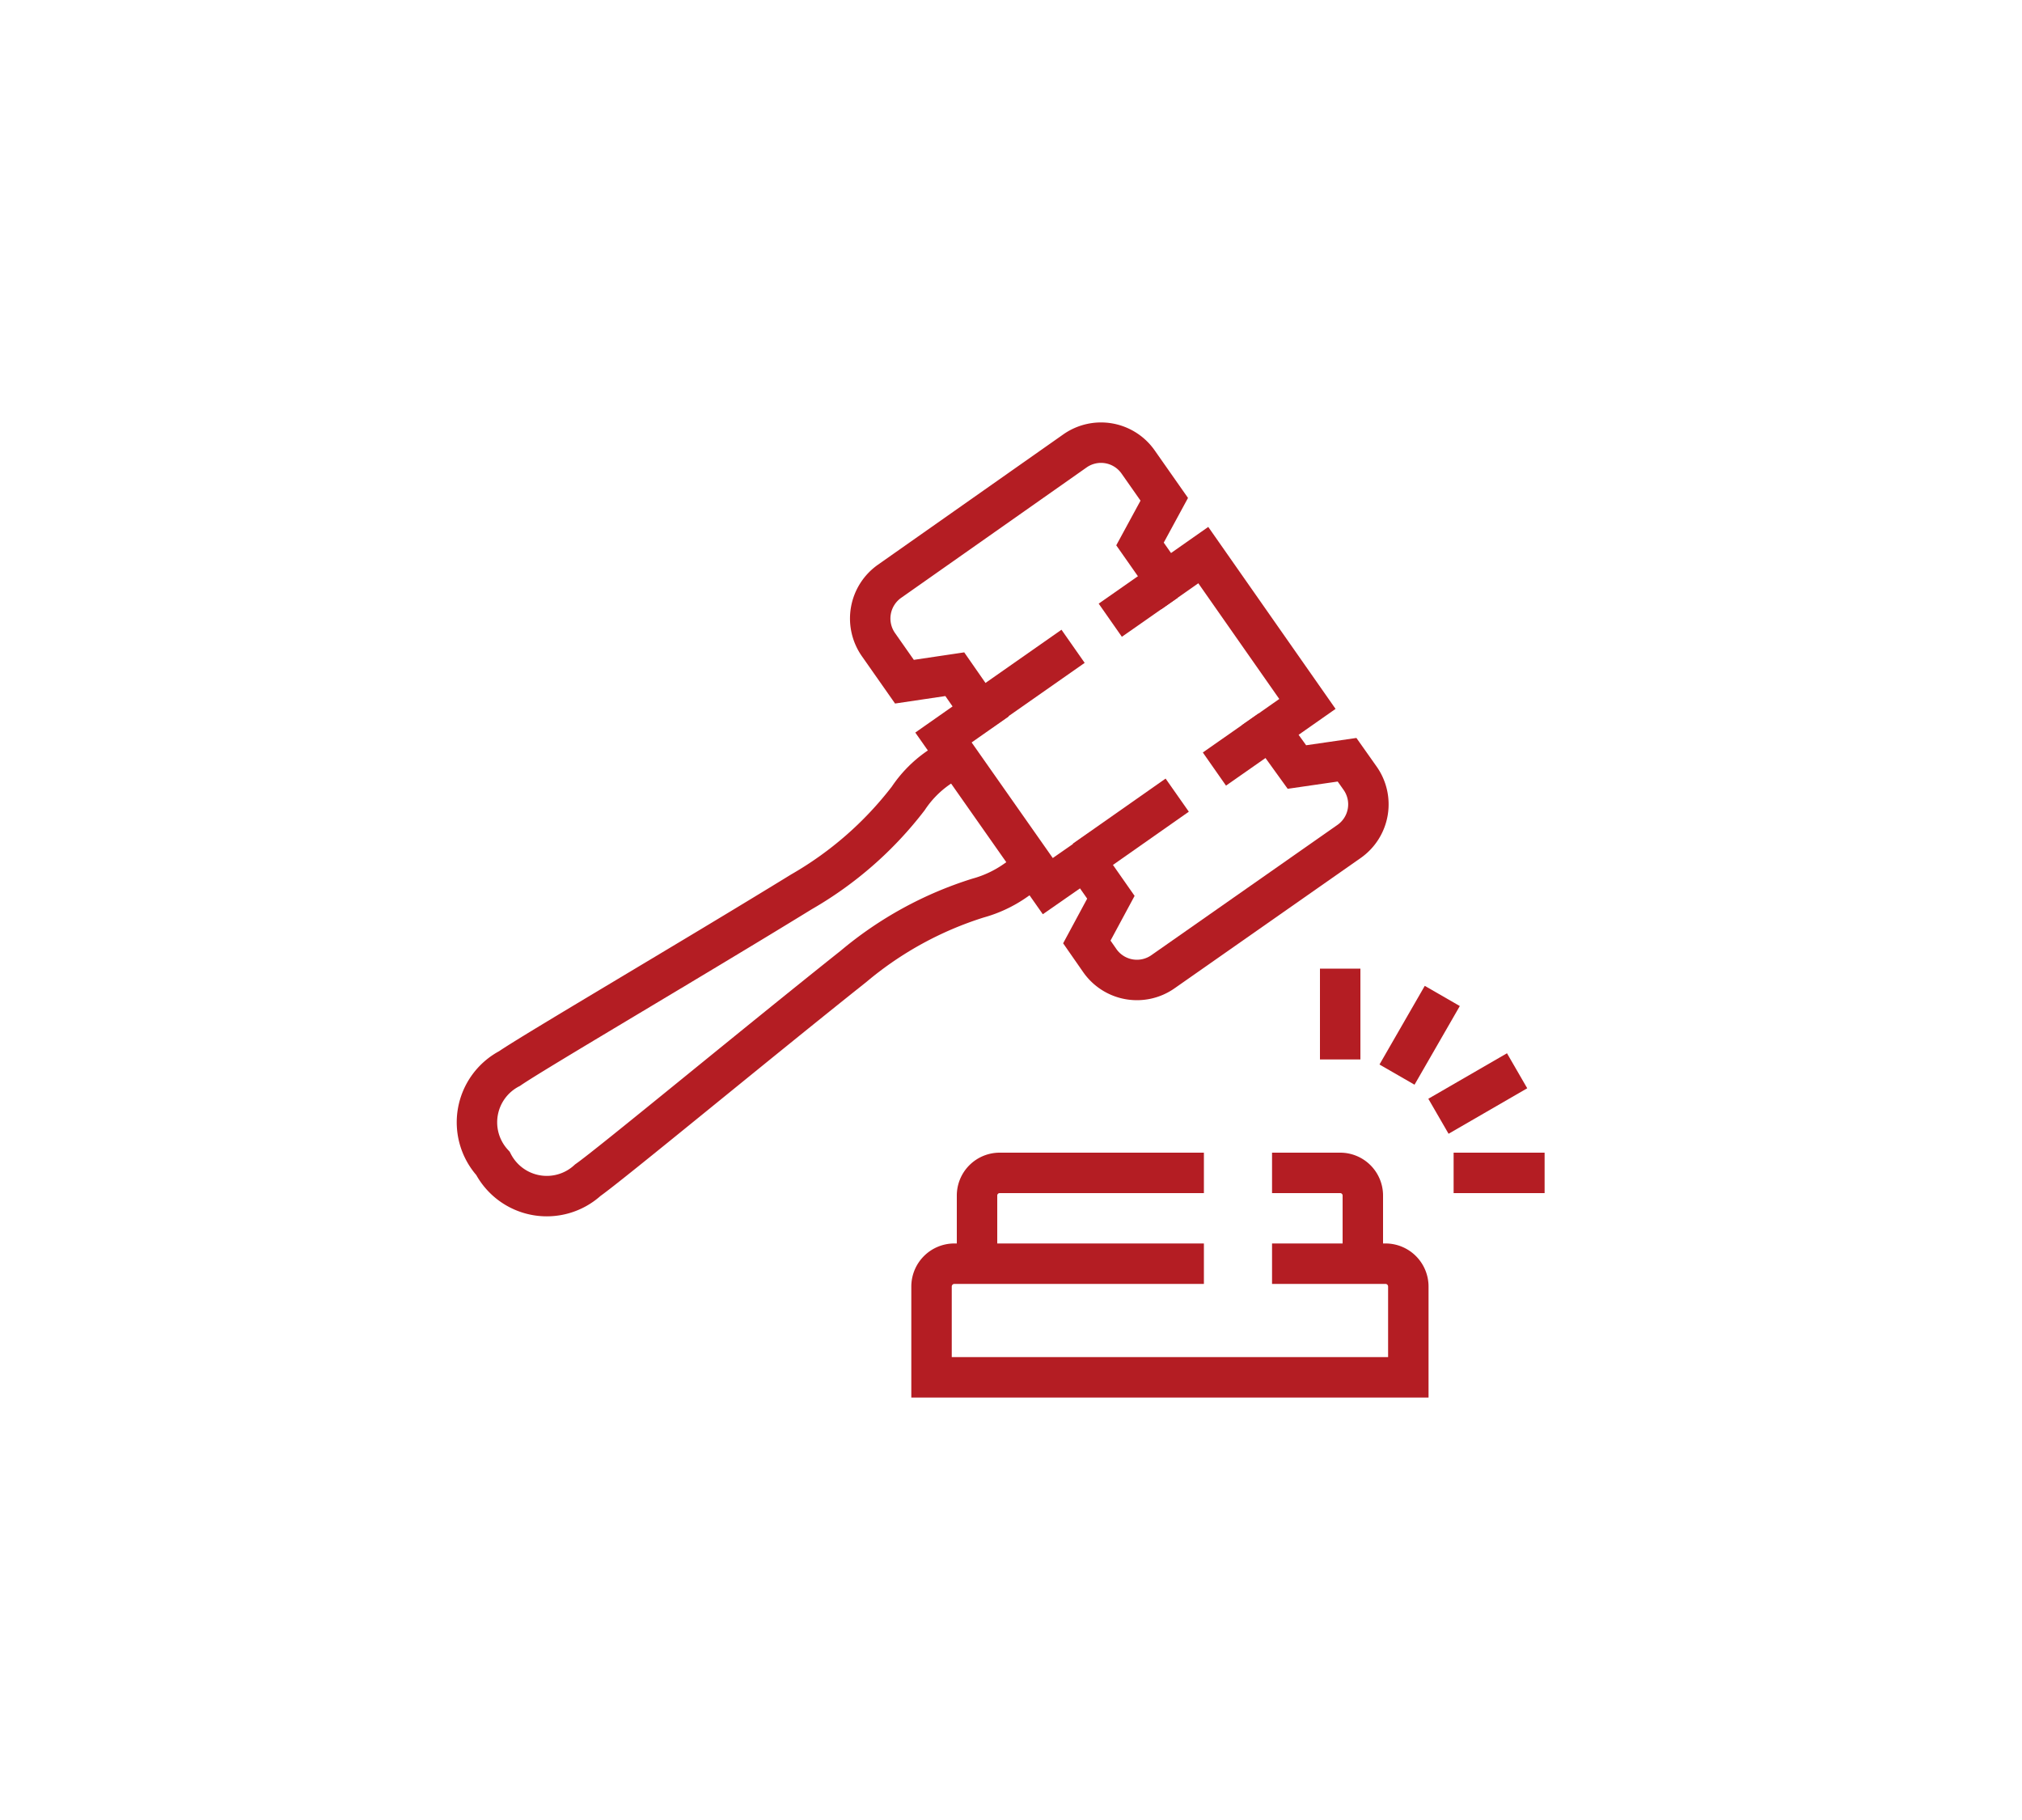 <?xml version="1.0" encoding="utf-8"?><svg id="WORK" xmlns="http://www.w3.org/2000/svg" viewBox="0 0 100 90"><title>grs_homepage_Legal_icon</title><path d="M57.58,24.69l-1.29-1.84a2.24,2.24,0,0,0-3.13-.55L44,28.74a2.25,2.25,0,0,0-.56,3.13l1.29,1.84,2.49-.37,1.28,1.84-1.84,1.29,5.16,7.35,1.84-1.28,1.28,1.83-1.19,2.21.64.92a2.24,2.24,0,0,0,3.13.55l9.2-6.44a2.24,2.24,0,0,0,.55-3.12l-.65-.92-2.48.36L62.82,36.1l1.84-1.29-5.15-7.36-1.84,1.29L56.38,26.9Z" style="fill:none;stroke:#b41d23;stroke-miterlimit:10;stroke-width:2px"/><line x1="48.47" y1="35.18" x2="53.07" y2="31.96" style="fill:none;stroke:#b41d23;stroke-miterlimit:10;stroke-width:2px"/><line x1="54.91" y1="30.67" x2="57.67" y2="28.74" style="fill:none;stroke:#b41d23;stroke-miterlimit:10;stroke-width:2px"/><line x1="53.63" y1="42.54" x2="58.22" y2="39.32" style="fill:none;stroke:#b41d23;stroke-miterlimit:10;stroke-width:2px"/><line x1="60.06" y1="38.03" x2="62.82" y2="36.1" style="fill:none;stroke:#b41d23;stroke-miterlimit:10;stroke-width:2px"/><path d="M51.14,42.9l-.92.64a6,6,0,0,1-1.85.87,17.87,17.87,0,0,0-6.15,3.37c-4.93,3.92-12,9.77-13.15,10.58a3,3,0,0,1-4.69-.83,3,3,0,0,1,.82-4.69c1.17-.81,9.07-5.44,14.44-8.74a17.88,17.88,0,0,0,5.28-4.62A5.63,5.63,0,0,1,46.36,38l.92-.65" style="fill:none;stroke:#b41d23;stroke-miterlimit:10;stroke-width:2px"/><path d="M62.91,58h3.37a1.12,1.12,0,0,1,1.12,1.12v3.37" style="fill:none;stroke:#b41d23;stroke-miterlimit:10;stroke-width:2px"/><path d="M48.32,62.49V59.12A1.12,1.12,0,0,1,49.44,58h10.1" style="fill:none;stroke:#b41d23;stroke-miterlimit:10;stroke-width:2px"/><path d="M59.54,62.49H47.19a1.13,1.13,0,0,0-1.12,1.13v4.49H69.65V63.62a1.13,1.13,0,0,0-1.12-1.13H62.91" style="fill:none;stroke:#b41d23;stroke-miterlimit:10;stroke-width:2px"/><line x1="66.28" y1="47.9" x2="66.28" y2="52.39" style="fill:none;stroke:#b41d23;stroke-miterlimit:10;stroke-width:2px"/><line x1="71.33" y1="49.25" x2="69.09" y2="53.14" style="fill:none;stroke:#b41d23;stroke-miterlimit:10;stroke-width:2px"/><line x1="75.03" y1="52.95" x2="71.14" y2="55.2" style="fill:none;stroke:#b41d23;stroke-miterlimit:10;stroke-width:2px"/><line x1="76.39" y1="58" x2="71.89" y2="58" style="fill:none;stroke:#b41d23;stroke-miterlimit:10;stroke-width:2px"/></svg>